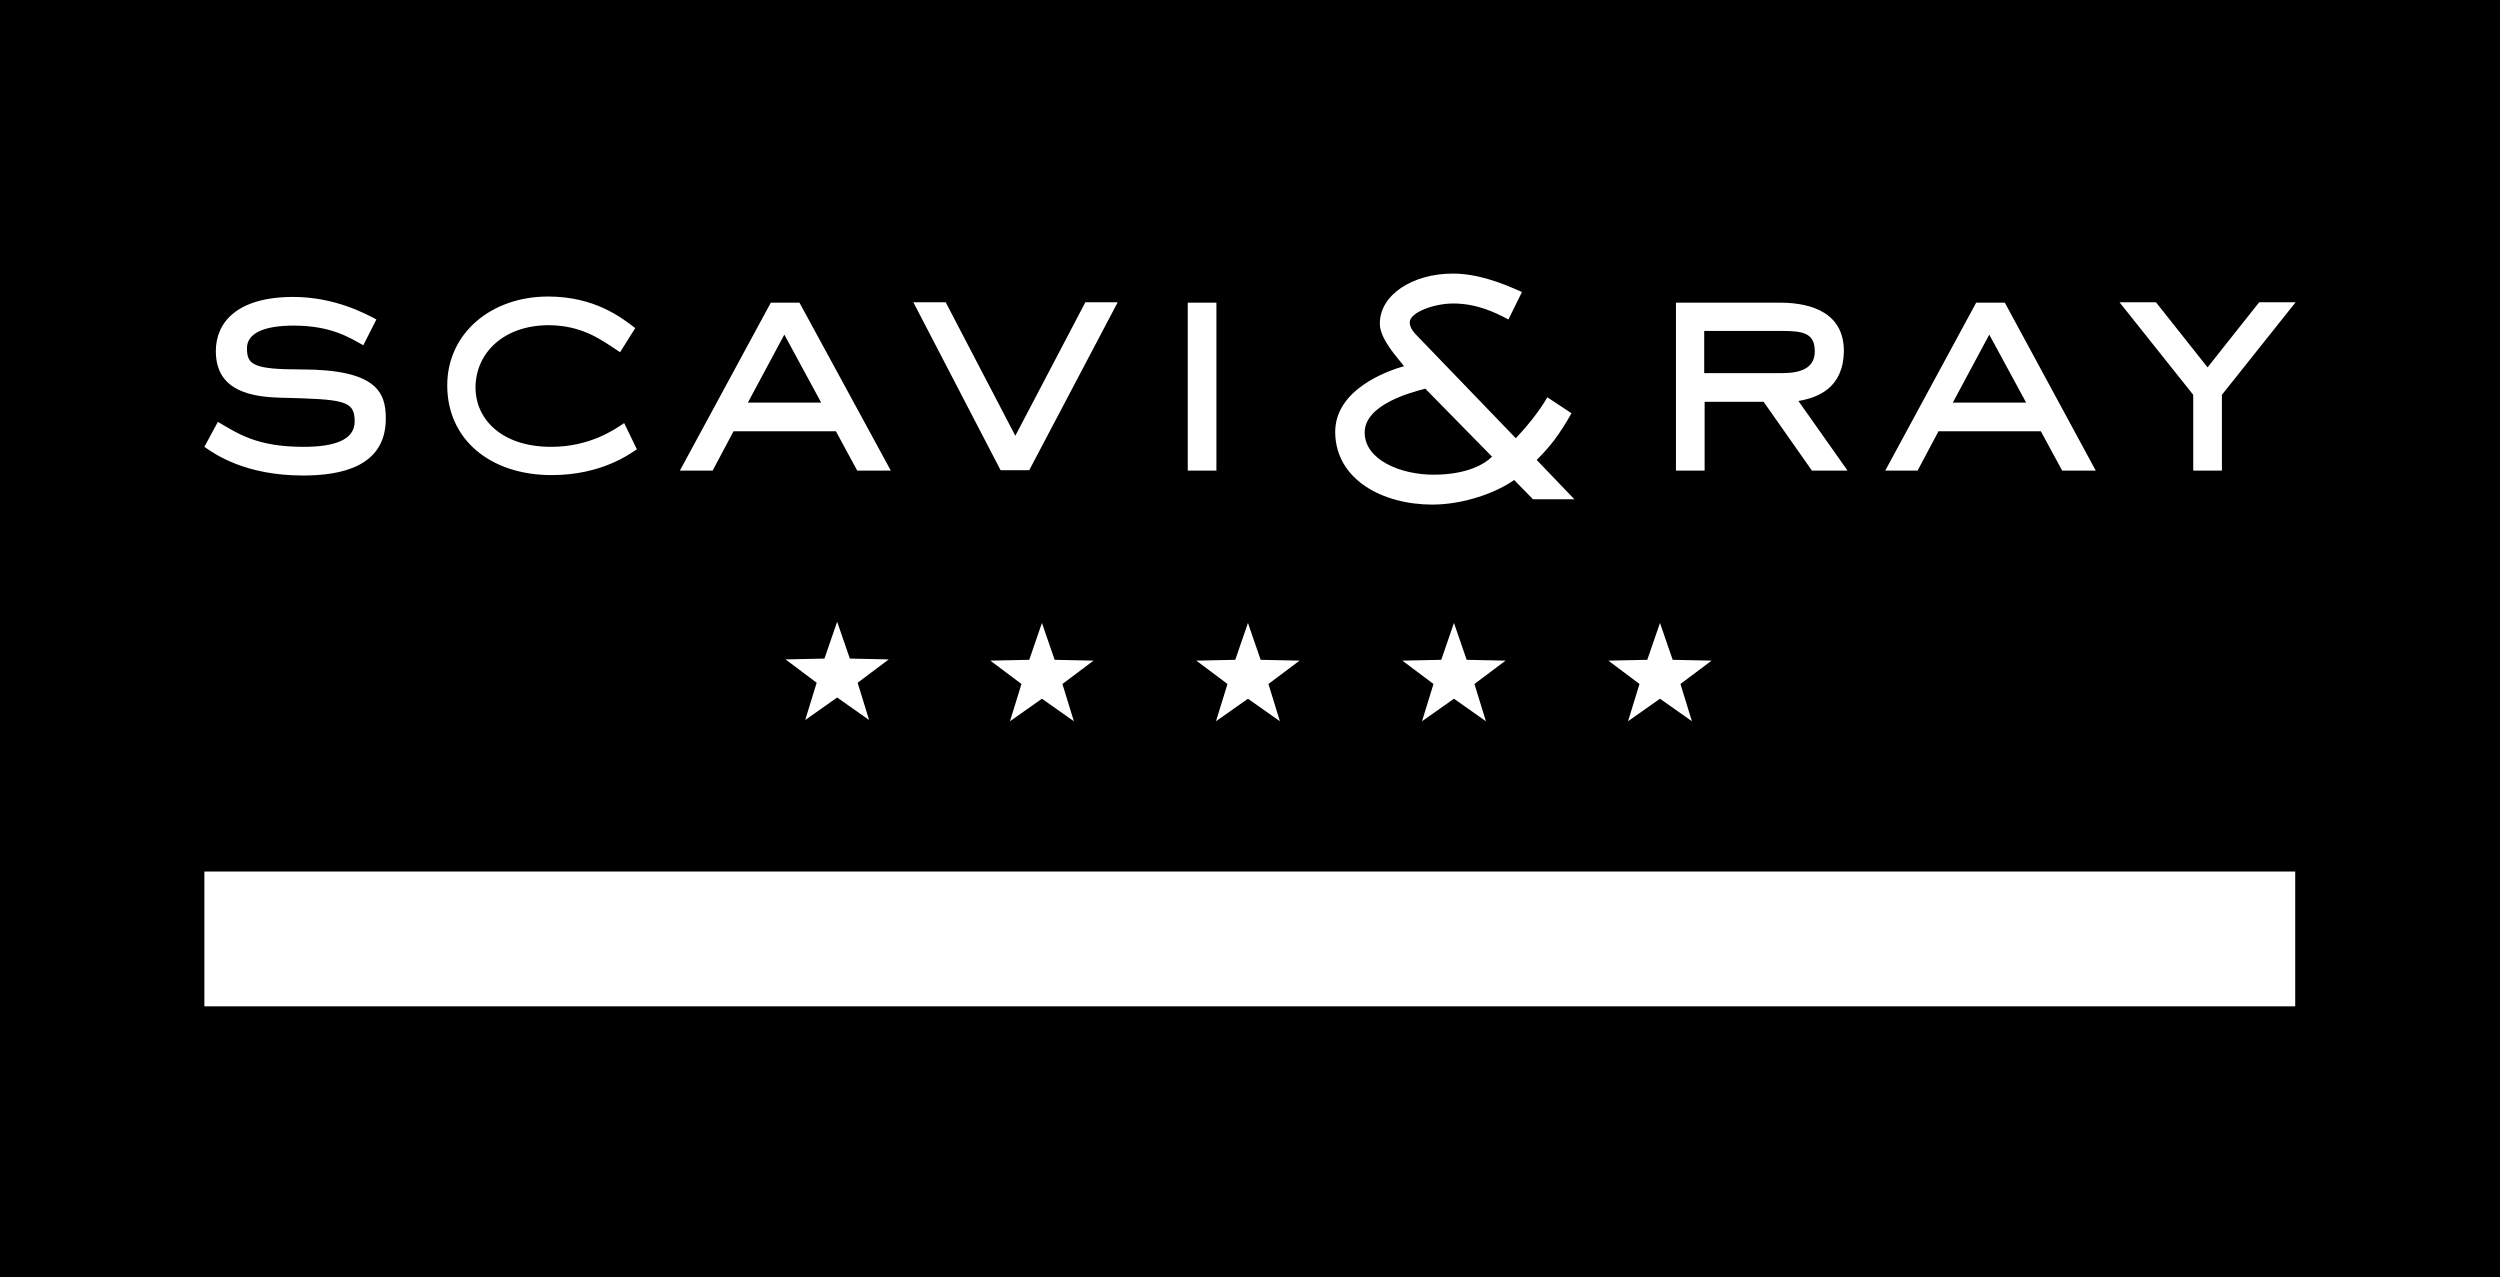<?xml version="1.0" encoding="utf-8"?>
<!-- Generator: Adobe Illustrator 26.3.1, SVG Export Plug-In . SVG Version: 6.00 Build 0)  -->
<svg version="1.1" id="Ebene_1" xmlns="http://www.w3.org/2000/svg" xmlns:xlink="http://www.w3.org/1999/xlink" x="0px" y="0px"
	 viewBox="0 0 610.4 311.8" style="enable-background:new 0 0 610.4 311.8;" xml:space="preserve">
<style type="text/css">
	.st0{fill:#FFFFFF;}
	.st1{clip-path:url(#SVGID_00000099633871247906441670000002619933241149863297_);}
</style>
<rect class="st0" width="610.4" height="311.8"/>
<g>
	<defs>
		<rect id="SVGID_1_" width="610.4" height="311.8"/>
	</defs>
	<clipPath id="SVGID_00000067226725780069531950000016530167547729975991_">
		<use xlink:href="#SVGID_1_"  style="overflow:visible;"/>
	</clipPath>
	<path style="clip-path:url(#SVGID_00000067226725780069531950000016530167547729975991_);" d="M182.6,98.3h17.9l-9-16.6L182.6,98.3
		z M350,115.9c8.2,0,12.5-2.6,14.3-4.4L348,94.9c-3.9,1-14.8,4-14.8,10.7C333.2,112.3,342,115.9,350,115.9 M435.2,91.1
		c4.6,0,7.9-1.3,7.9-5.3c0-4.6-3-5-8.3-5h-18.7v10.3H435.2z M476.8,98.3h17.9l-9-16.6L476.8,98.3z M560.5,245.7H49.9v-32.9h510.5
		V245.7z M560.5,73.8l-18,22.6v18.5h-7V96.4l-18-22.6h8.9L539,89.7l12.6-15.9H560.5z M511.7,114.9h-8.2l-5.2-9.6h-25l-5.1,9.6h-7.9
		l22.2-41h7L511.7,114.9z M439.1,97.9l12,17h-8.7l-11.8-16.8h-14.4v16.8h-7v-41h25.4c8.2,0,15.6,2.8,15.6,11.8
		C450.1,94.7,443.9,97.1,439.1,97.9 M408.4,161.1l9.5,0.2l-7.6,5.7l2.8,9.1l-7.8-5.5l-7.8,5.5l2.8-9.1l-7.6-5.7l9.5-0.2l3.1-9
		L408.4,161.1z M350,167l-7.6-5.7l9.5-0.2l3.1-9l3.1,9l9.5,0.2L360,167l2.8,9.1l-7.8-5.5l-7.8,5.5L350,167z M375.2,112.3l9.2,9.6
		h-10.1l-4.6-4.7c-4.4,3.1-12.3,6-20,6c-12,0-23.6-6-23.7-17.7c0-10.4,12.6-14.9,16.8-16.1c-1.4-1.9-5.9-6.5-5.9-10.4
		c0-7.1,8.1-12.2,17.8-12.2c5.9,0,11.6,2.1,16.9,4.5l-3.3,6.7c-3.4-1.8-7.8-3.9-13.5-3.9c-4.7,0-10.6,2.2-10.6,4.6
		c0,1.5,1.2,2.7,2.3,3.8l23.6,24.5c2.1-2.2,5.6-6.3,7.7-10l5.9,3.9C380.7,106.2,378.5,109,375.2,112.3 M317.3,161.3l-7.6,5.7
		l2.8,9.1l-7.8-5.5l-7.8,5.5l2.8-9.1l-7.6-5.7l9.5-0.2l3.1-9l3.1,9L317.3,161.3z M297,114.9h-7v-41h7V114.9z M249.4,167l-7.6-5.7
		l9.5-0.2l3.1-9l3.1,9l9.5,0.2l-7.6,5.7l2.8,9.1l-7.8-5.5l-7.8,5.5L249.4,167z M272.9,73.8l-21.6,41h-7l-21.3-41h7.9l17,32.6
		L265,73.8H272.9z M199.4,166.7l-7.6-5.7l9.5-0.2l3.1-9l3.1,9l9.5,0.2l-7.6,5.7l2.8,9.1l-7.8-5.5l-7.8,5.5L199.4,166.7z
		 M217.5,114.9h-8.2l-5.2-9.6h-25l-5.1,9.6H166l22.2-41h7L217.5,114.9z M116.1,94.7c0,7.2,5.9,14.4,18.5,14.4
		c9.6,0,15.7-4.4,17.8-5.8l3.1,6.4c-1.7,1.1-8.6,6.3-20.8,6.3c-15,0-25.5-8.7-25.5-21.9c0-12.8,10.8-21.7,24.6-21.7
		c11.5,0,18,5.2,21.3,7.7l-3.7,5.9c-4.4-2.9-9.1-6.6-17.6-6.6C122.8,79.5,116.1,86.3,116.1,94.7 M60.3,85c0,4,1.4,5.2,13.2,5.2
		c18.5,0,20.7,5.6,20.7,12c0,11.8-11,13.9-20.2,13.9c-14,0-21.4-5.1-24.1-7l3.3-6.1c4.8,2.8,9.4,6.1,20.9,6.1
		c7.4,0,12.5-1.6,12.5-6.2c0-5.2-2.7-5.4-18.1-5.8c-9.4-0.2-15.8-2.9-15.8-11.4c0-6.9,5.1-13.2,18.9-13.2c10,0,17.5,4,20.3,5.5
		l-3.2,6.3c-3.4-1.9-7.9-4.8-17-4.8C64.2,79.5,60.3,81.5,60.3,85 M610.4,0H0v311.8h610.4V0z"/>
</g>
</svg>
